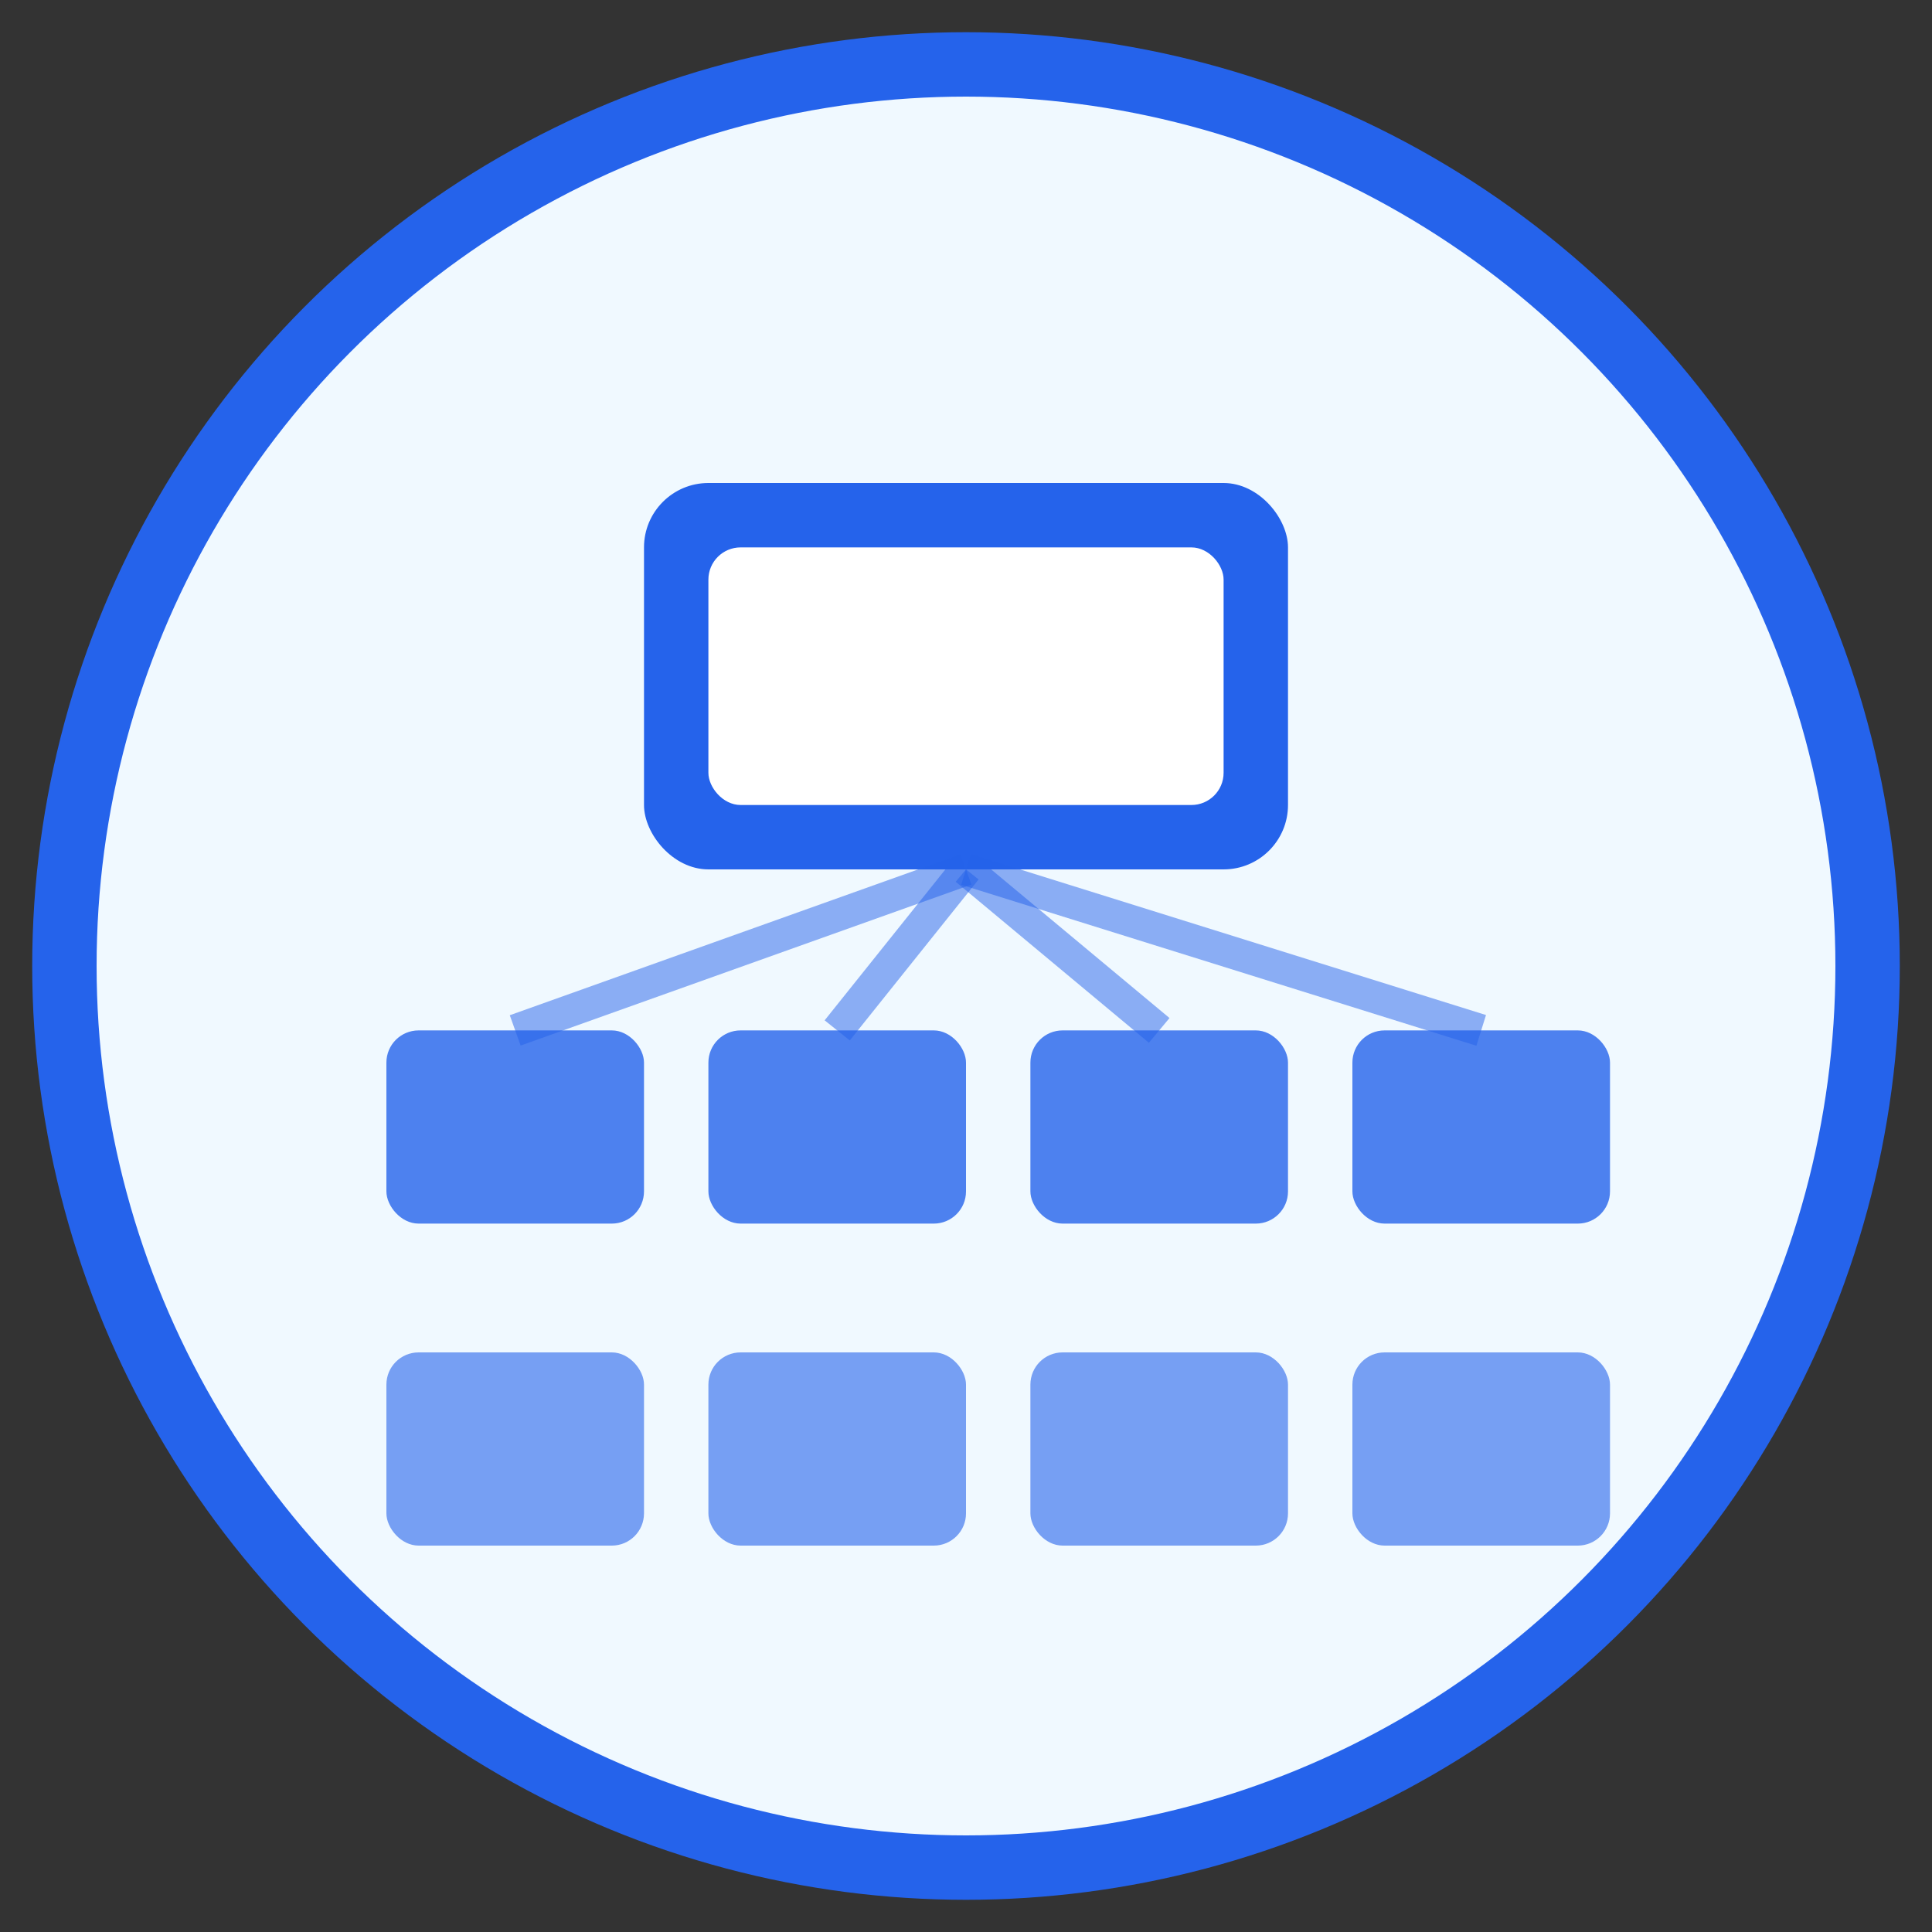 <svg width="60" height="60" viewBox="0 0 60 60" fill="none" xmlns="http://www.w3.org/2000/svg">
    <rect x="0" y="0" width="60" height="60" fill="#333333" stroke="none"/>
    <circle cx="30" cy="30" r="28" fill="#f0f9ff" stroke="#2563eb" stroke-width="2"/>
    
    <!-- Services/Tools icon -->
    <rect x="20" y="15" width="20" height="12" rx="2" fill="#2563eb"/>
    <rect x="22" y="17" width="16" height="8" rx="1" fill="white"/>
    
    <!-- Grid/Services layout -->
    <rect x="12" y="32" width="8" height="6" rx="1" fill="#2563eb" opacity="0.8"/>
    <rect x="22" y="32" width="8" height="6" rx="1" fill="#2563eb" opacity="0.8"/>
    <rect x="32" y="32" width="8" height="6" rx="1" fill="#2563eb" opacity="0.8"/>
    <rect x="42" y="32" width="8" height="6" rx="1" fill="#2563eb" opacity="0.8"/>
    
    <rect x="12" y="42" width="8" height="6" rx="1" fill="#2563eb" opacity="0.6"/>
    <rect x="22" y="42" width="8" height="6" rx="1" fill="#2563eb" opacity="0.6"/>
    <rect x="32" y="42" width="8" height="6" rx="1" fill="#2563eb" opacity="0.6"/>
    <rect x="42" y="42" width="8" height="6" rx="1" fill="#2563eb" opacity="0.6"/>
    
    <!-- Connection lines -->
    <line x1="30" y1="27" x2="16" y2="32" stroke="#2563eb" stroke-width="1" opacity="0.5"/>
    <line x1="30" y1="27" x2="26" y2="32" stroke="#2563eb" stroke-width="1" opacity="0.5"/>
    <line x1="30" y1="27" x2="36" y2="32" stroke="#2563eb" stroke-width="1" opacity="0.5"/>
    <line x1="30" y1="27" x2="46" y2="32" stroke="#2563eb" stroke-width="1" opacity="0.5"/>
</svg>
